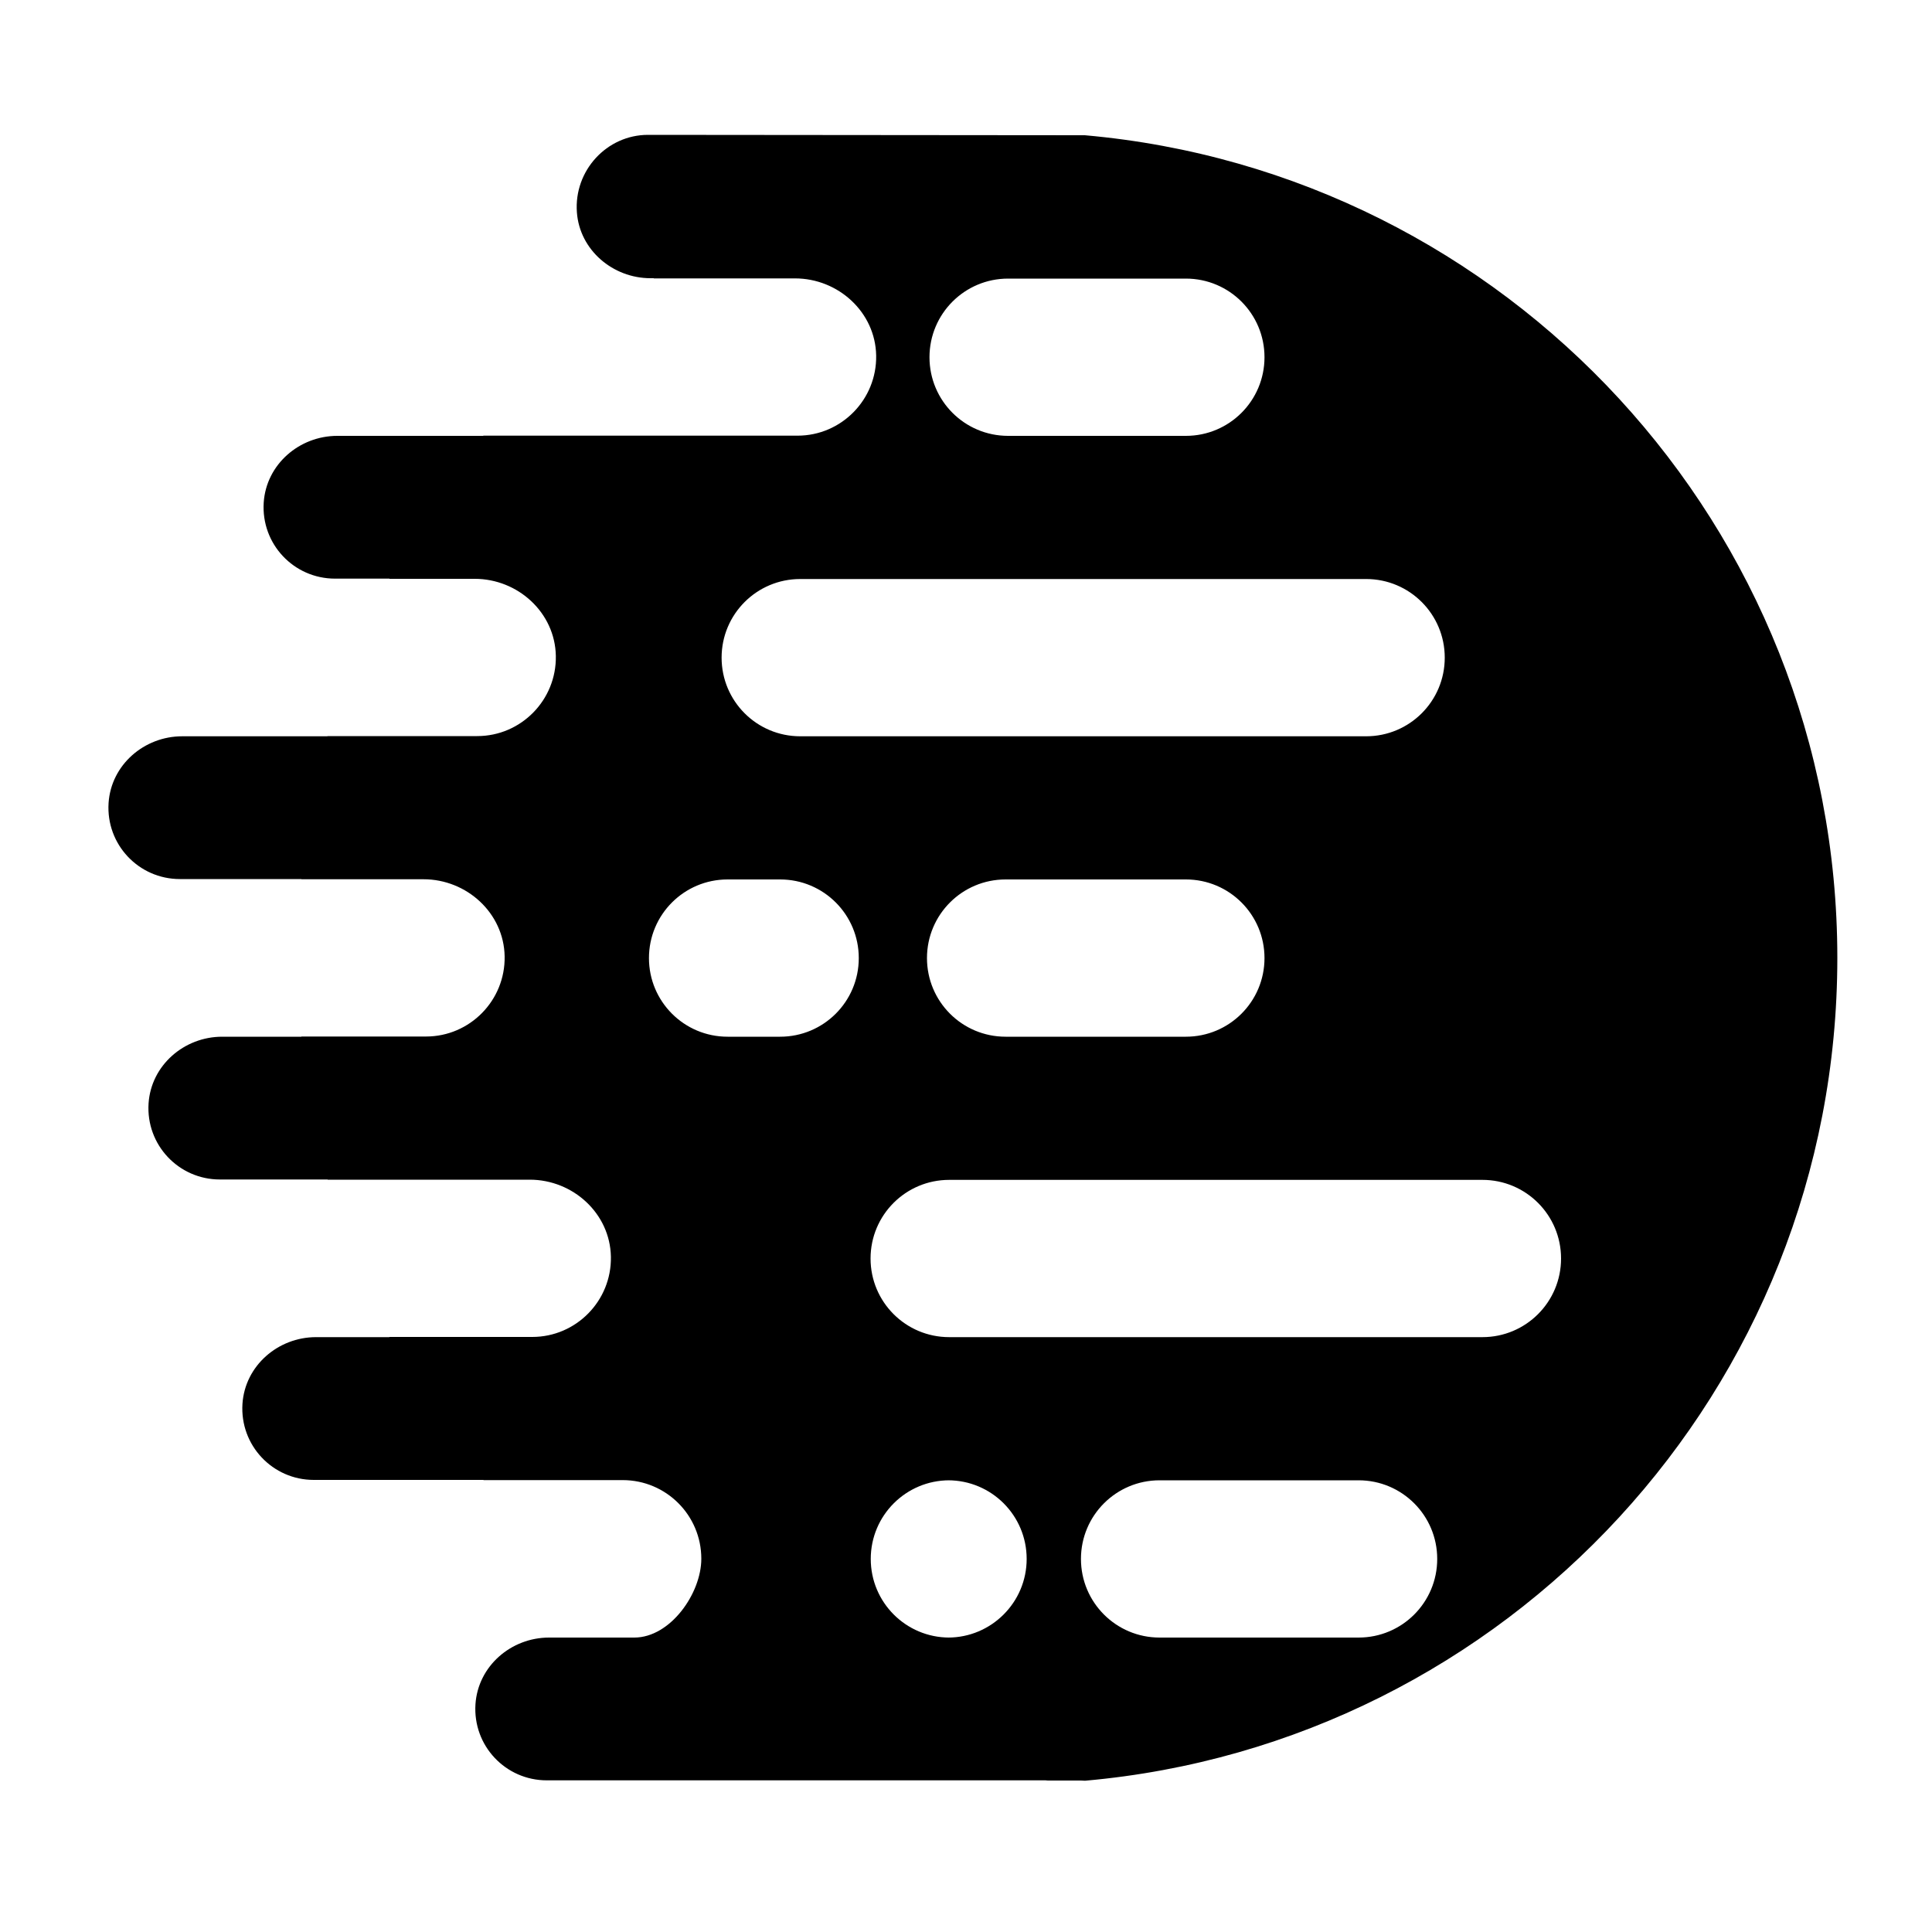 <?xml version="1.0" encoding="utf-8"?>
<!-- Generator: Adobe Illustrator 23.1.1, SVG Export Plug-In . SVG Version: 6.00 Build 0)  -->
<svg version="1.1" id="Layer_1" xmlns="http://www.w3.org/2000/svg" xmlns:xlink="http://www.w3.org/1999/xlink" x="0px" y="0px"
	 viewBox="0 0 1000 1000" style="enable-background:new 0 0 1000 1000;" xml:space="preserve">
<path d="M561.5,70c-0.7,0-226.1-0.2-226.1-0.2c-21.3,0-38.4,18.5-36.8,40.1c1.4,19.5,18.6,34.1,38.1,34.1h1.8
	c-0.1,0-0.1,0.1-0.2,0.1h73.2c22.4,0,41.6,17.5,42,39.9c0.4,22.8-18,41.5-40.7,41.5H250.2c0,0-0.1,0.1-0.1,0.1h-75.5
	c-19.7,0-36.8,14.8-38.1,34.5c-1.4,21.5,15.6,39.4,36.9,39.4h28.2c0,0,0,0.1-0.1,0.1h44.2c22.4,0,41.6,17.5,42,39.9
	c0.4,22.8-18,41.5-40.7,41.5h-77.5c0,0,0,0.1,0,0.1H94.3c-19.7,0-36.8,14.8-38.1,34.5c-1.4,21.5,15.6,39.4,36.9,39.4h62.9
	c0,0,0,0.1,0,0.1h63.2c22.4,0,41.6,17.5,42,39.9c0.4,22.8-18,41.5-40.7,41.5h-64.5c0,0,0,0.1,0,0.1H115c-19.7,0-36.8,14.8-38.1,34.5
	c-1.4,21.5,15.6,39.4,36.9,39.4h55.8c0,0,0,0.1,0,0.1h104.6c22.4,0,41.6,17.5,42,39.9c0.4,22.8-18,41.5-40.7,41.5h-74
	c0,0,0,0.1,0.1,0.1h-38c-19.7,0-36.8,14.8-38.1,34.5c-1.4,21.5,15.6,39.4,36.9,39.4h87.8c0,0,0.1,0.1,0.1,0.1h72
	c22.5,0,40.7,18.2,40.7,40.7c0,17.9-16,40.8-34.7,40.8h-44.1c-19.7,0-36.8,14.8-38.1,34.5c-1.4,21.5,15.6,39.4,36.9,39.4h258.2
	c0.4,0,0.7,0.1,1.1,0.1h17.2c0.7,0,1.4,0.1,2.1,0.1c218.3-19.3,389.4-202.6,389.4-425.9S779.7,89.3,561.5,70z M521.8,144.2h92
	c22.5,0,40.7,18.2,40.7,40.7s-18.2,40.7-40.7,40.7h-92c-22.5,0-40.7-18.2-40.7-40.7S499.3,144.2,521.8,144.2z M414.2,299.7h292.9
	c22.5,0,40.7,18.2,40.7,40.7c0,22.5-18.2,40.7-40.7,40.7H414.2c-22.5,0-40.7-18.2-40.7-40.7C373.5,317.9,391.7,299.7,414.2,299.7z
	 M654.5,495.9c0,22.5-18.2,40.7-40.7,40.7h-93.3c-22.5,0-40.7-18.2-40.7-40.7c0-22.5,18.2-40.7,40.7-40.7h93.3
	C636.3,455.2,654.5,473.4,654.5,495.9z M403.8,536.6h-27.2c-22.5,0-40.7-18.2-40.7-40.7c0-22.5,18.2-40.7,40.7-40.7h27.2
	c22.5,0,40.7,18.2,40.7,40.7C444.5,518.4,426.3,536.6,403.8,536.6z M490.7,847.6h0.7c-22.5,0-40.7-18.2-40.7-40.7
	c0-22.5,18.2-40.7,40.7-40.7h-0.7c22.5,0,40.7,18.2,40.7,40.7C531.4,829.4,513.1,847.6,490.7,847.6z M703.2,847.6h-103
	c-22.5,0-40.7-18.2-40.7-40.7c0-22.5,18.2-40.7,40.7-40.7h103c22.5,0,40.7,18.2,40.7,40.7C743.9,829.4,725.7,847.6,703.2,847.6z
	 M767.3,692.1h-276c-22.5,0-40.7-18.2-40.7-40.7c0-22.5,18.2-40.7,40.7-40.7h276c22.5,0,40.7,18.2,40.7,40.7
	C808,673.9,789.8,692.1,767.3,692.1z"/>
</svg>
